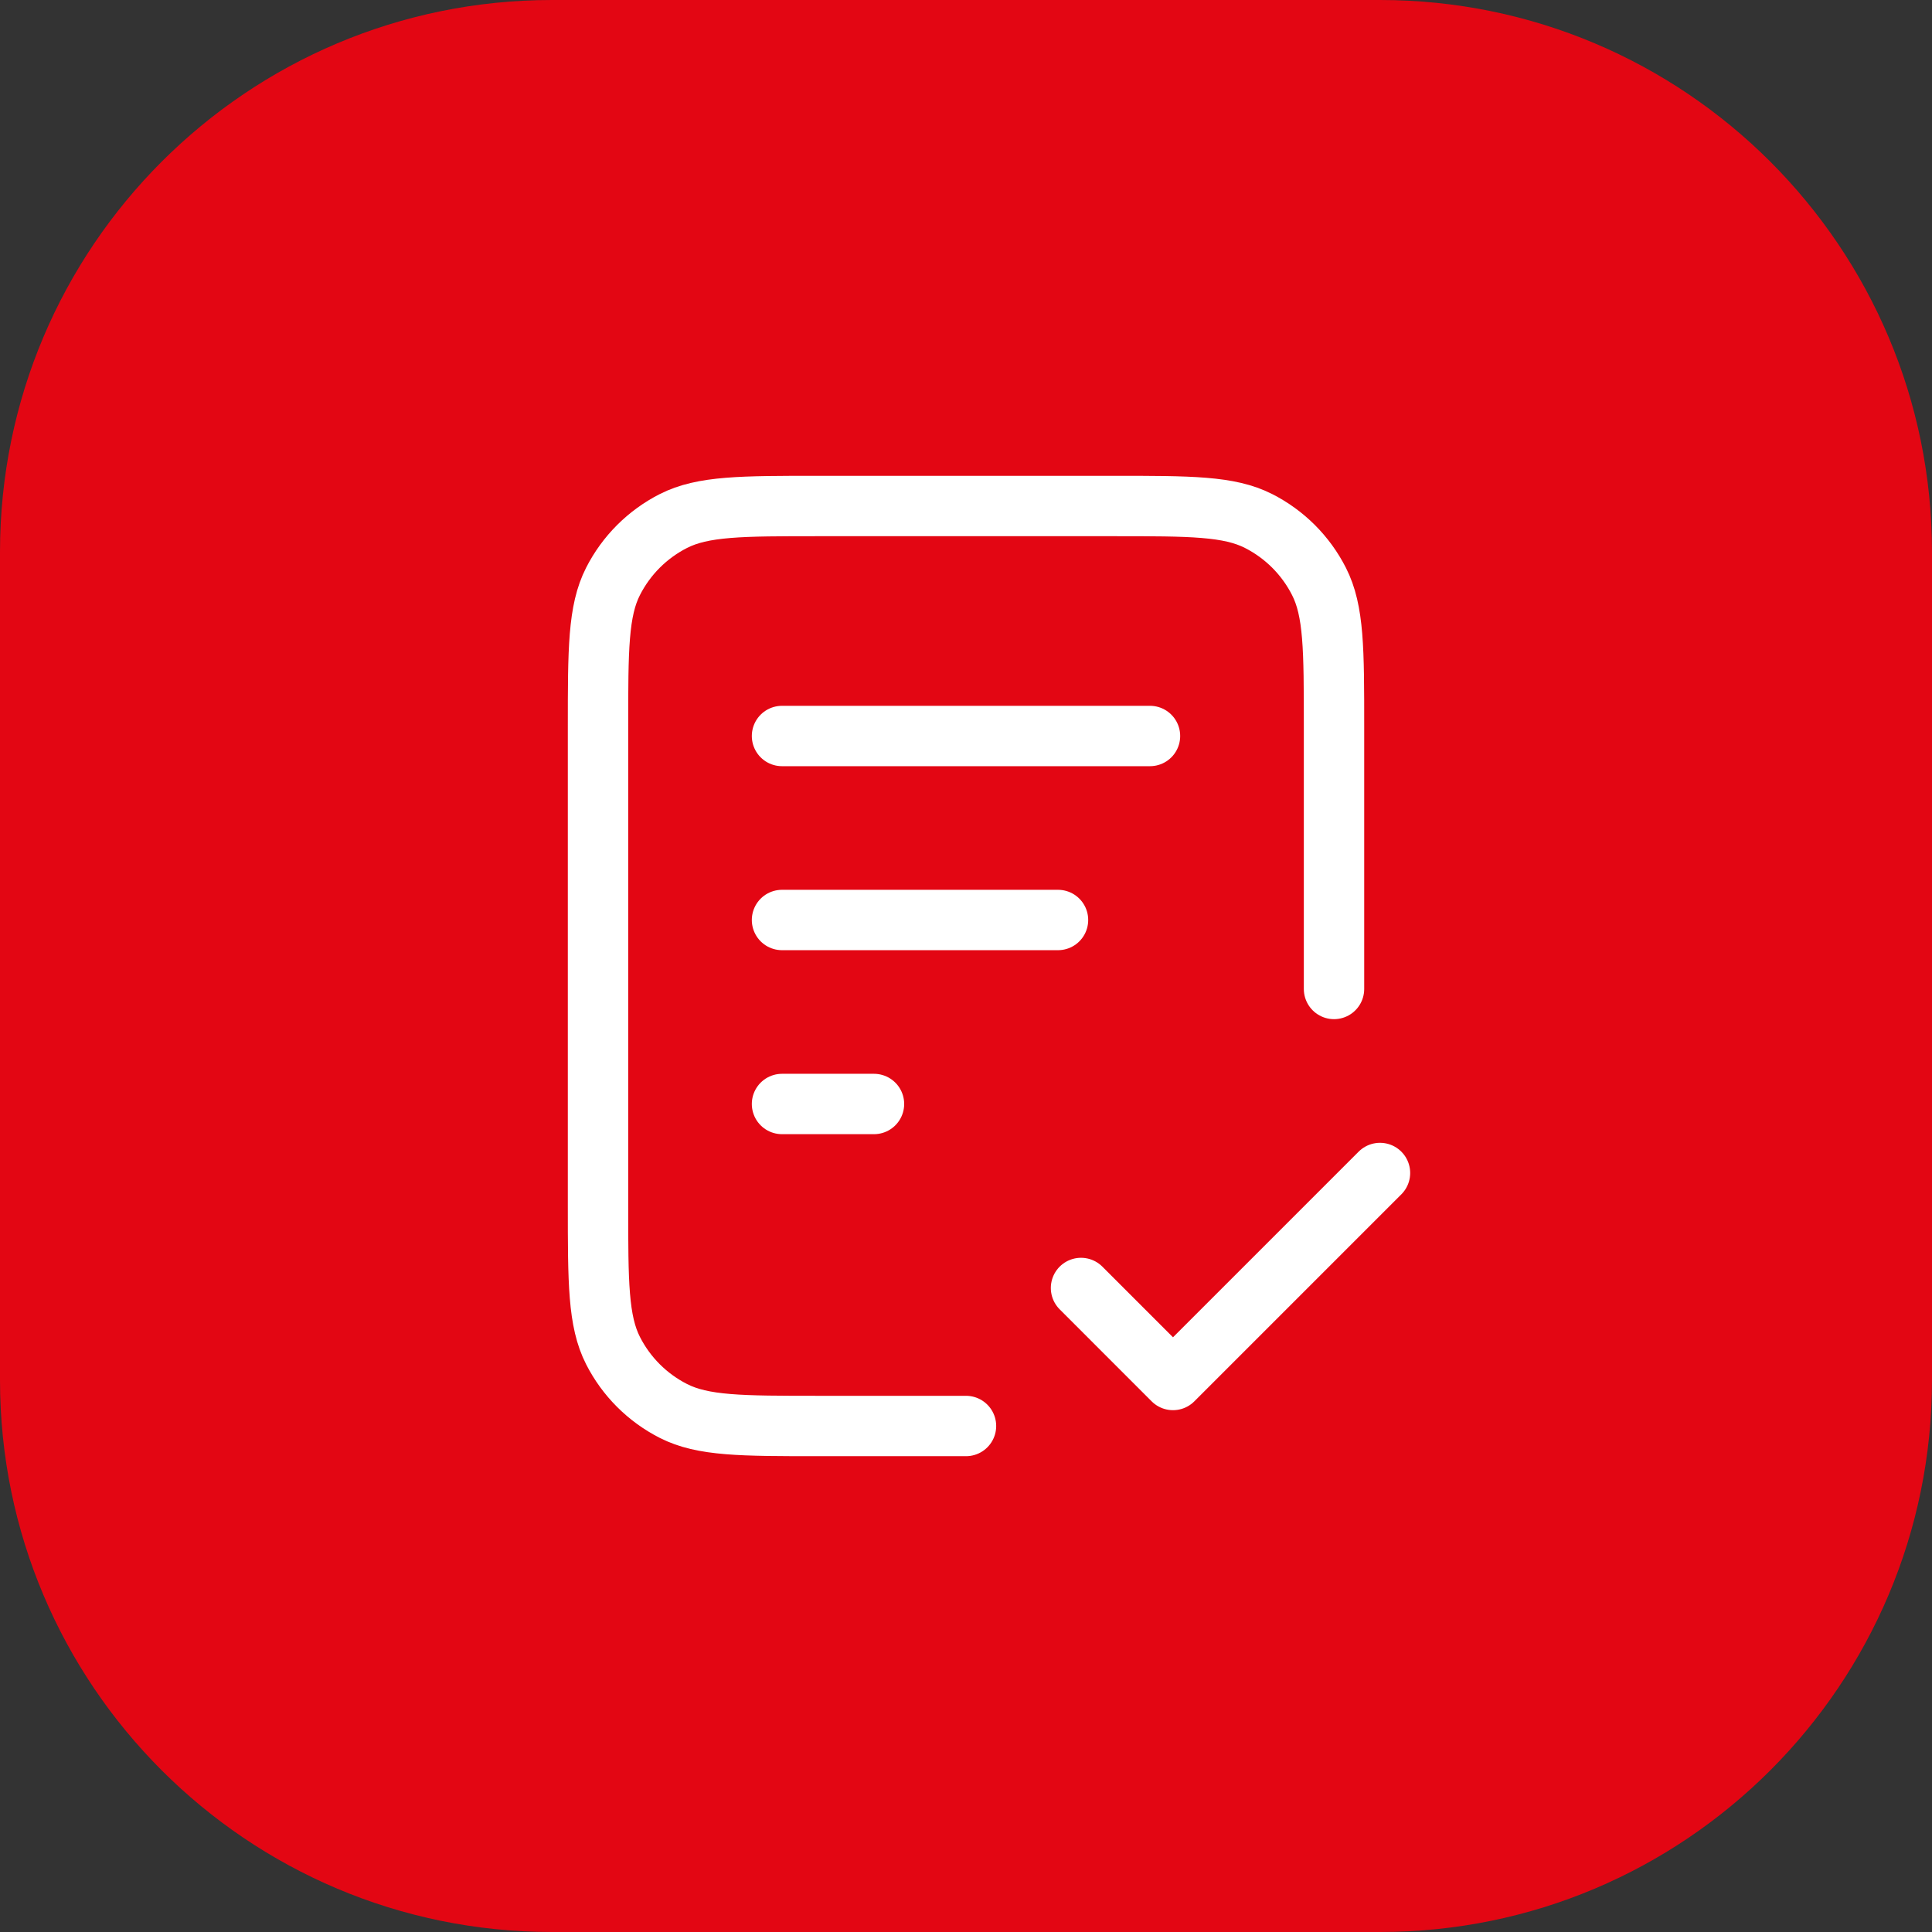 <svg width="64" height="64" viewBox="0 0 64 64" fill="none" xmlns="http://www.w3.org/2000/svg">
<rect x="0" y="0" width="64" height="64" fill="#333333" stroke="none"/>
<g clip-path="url(#clip0_36_15831)">
<path d="M0 18.286C0 8.187 8.187 0 18.286 0H45.714C55.813 0 64 8.187 64 18.286V45.714C64 55.813 55.813 64 45.714 64H18.286C8.187 64 0 55.813 0 45.714V18.286Z" fill="#E30613"/>
<path d="M44.191 32.761V24.076C44.191 21.515 44.191 20.235 43.692 19.258C43.254 18.397 42.555 17.698 41.694 17.26C40.717 16.762 39.437 16.762 36.876 16.762H27.124C24.564 16.762 23.284 16.762 22.306 17.26C21.445 17.698 20.746 18.397 20.308 19.258C19.81 20.235 19.81 21.515 19.81 24.076V39.923C19.81 42.484 19.81 43.764 20.308 44.742C20.746 45.602 21.445 46.301 22.306 46.739C23.284 47.238 24.564 47.238 27.124 47.238H32M35.048 30.476H25.905M28.952 36.571H25.905M38.095 24.381H25.905M35.81 42.666L38.857 45.714L45.714 38.857" stroke="white" stroke-width="2" stroke-linecap="round" stroke-linejoin="round"/>
</g>
<defs>
<clipPath id="clip0_36_15831">
<rect width="64" height="64" fill="white"/>
</clipPath>
</defs>
</svg>
